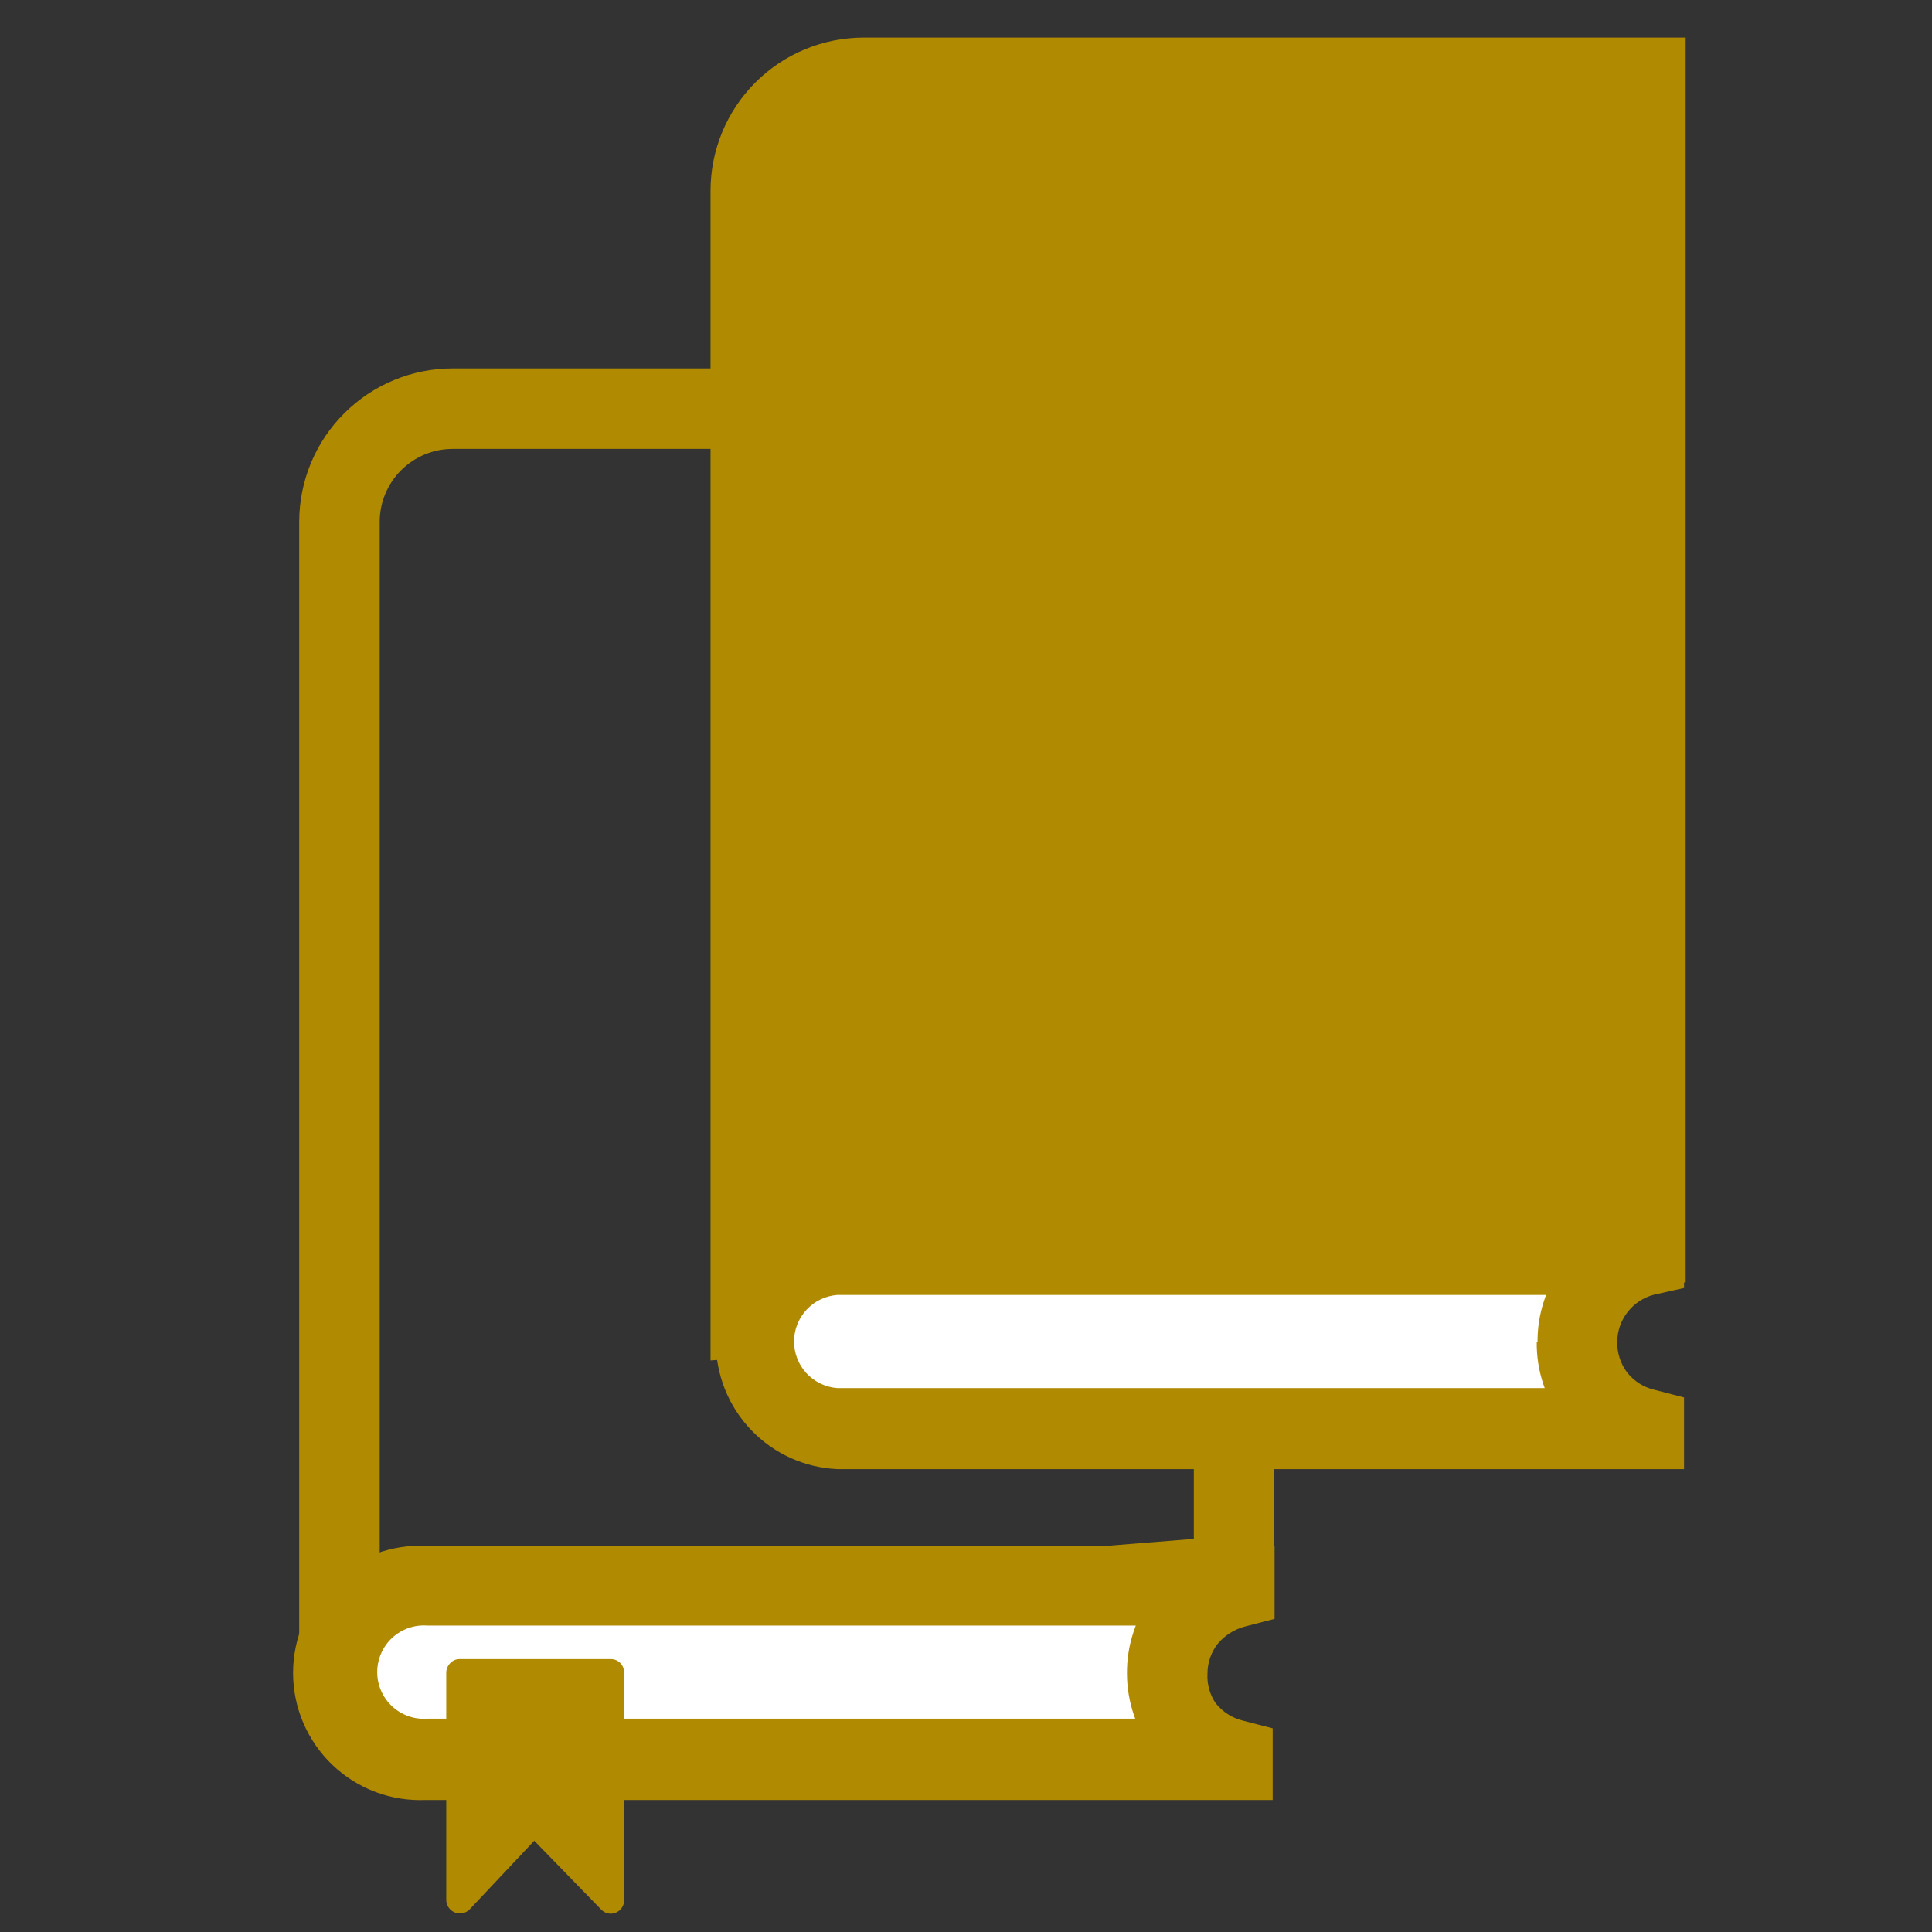 <svg width="120" height="120" viewBox="0 0 120 120" fill="none" xmlns="http://www.w3.org/2000/svg">
<rect x="0" y="0" width="120" height="120" fill="#333333" stroke="none"/>
<path d="M74.151 27.883V95.583L23.584 99.633V32.4C23.588 31.201 24.068 30.052 24.918 29.205C25.767 28.359 26.918 27.883 28.117 27.883H74.151ZM79.151 22.883H28.117C25.592 22.883 23.169 23.885 21.382 25.67C19.595 27.454 18.588 29.875 18.584 32.4V105L79.151 100.15V22.883Z" fill="#B08A01"/>
<path d="M72.416 103.95C72.421 102.73 72.828 101.545 73.576 100.58C74.323 99.616 75.369 98.925 76.549 98.617V98.517H26.549C25.816 98.476 25.082 98.585 24.393 98.838C23.703 99.09 23.072 99.481 22.539 99.985C22.005 100.49 21.58 101.098 21.29 101.773C20.999 102.447 20.85 103.174 20.85 103.908C20.85 104.643 20.999 105.369 21.29 106.044C21.58 106.718 22.005 107.327 22.539 107.831C23.072 108.336 23.703 108.726 24.393 108.979C25.082 109.232 25.816 109.341 26.549 109.3H76.549C75.365 108.993 74.316 108.301 73.567 107.332C72.819 106.364 72.414 105.174 72.416 103.95Z" fill="white"/>
<path d="M72.416 103.95H74.999C74.998 103.28 75.221 102.629 75.633 102.1C76.067 101.584 76.648 101.212 77.299 101.033L79.166 100.55V96.017H26.466C25.399 95.968 24.333 96.135 23.333 96.51C22.333 96.884 21.419 97.458 20.647 98.195C19.874 98.933 19.26 99.82 18.84 100.801C18.42 101.783 18.203 102.84 18.203 103.908C18.203 104.976 18.42 106.033 18.84 107.015C19.26 107.997 19.874 108.884 20.647 109.621C21.419 110.359 22.333 110.932 23.333 111.307C24.333 111.681 25.399 111.849 26.466 111.8H79.049V107.35L77.183 106.867C76.525 106.703 75.94 106.328 75.516 105.8C75.142 105.258 74.96 104.607 74.999 103.95H69.999C70.002 105.71 70.585 107.42 71.657 108.815C72.73 110.21 74.233 111.212 75.933 111.667L76.549 109.25V106.75H26.549C26.151 106.78 25.751 106.728 25.374 106.596C24.997 106.465 24.651 106.257 24.358 105.985C24.065 105.714 23.832 105.385 23.672 105.019C23.512 104.653 23.43 104.258 23.43 103.858C23.43 103.459 23.512 103.064 23.672 102.698C23.832 102.332 24.065 102.003 24.358 101.731C24.651 101.46 24.997 101.252 25.374 101.12C25.751 100.989 26.151 100.936 26.549 100.967H76.549V98.467H74.049V98.567H76.549L75.933 96.15C74.219 96.608 72.706 97.623 71.632 99.035C70.558 100.447 69.983 102.176 69.999 103.95H72.416Z" fill="#B08A01"/>
<path d="M46.666 11.85C46.67 9.996 47.406 8.219 48.714 6.905C50.022 5.591 51.796 4.847 53.649 4.833H102.199V77.333L46.666 81.783V11.85Z" fill="#B08A01"/>
<path d="M99.7 7.333V75L49.133 79.083V11.85C49.137 10.653 49.614 9.507 50.461 8.661C51.307 7.815 52.453 7.338 53.65 7.333H99.7ZM104.699 2.333H53.65C52.4 2.333 51.162 2.58 50.008 3.058C48.853 3.536 47.804 4.237 46.92 5.121C46.036 6.004 45.336 7.054 44.857 8.208C44.379 9.363 44.133 10.6 44.133 11.85V84.5L104.699 79.65V2.333Z" fill="#B08A01"/>
<path d="M97.951 83.333C97.953 82.11 98.362 80.922 99.113 79.957C99.865 78.991 100.915 78.303 102.101 78V77.9H52.001C50.622 77.977 49.326 78.578 48.377 79.581C47.429 80.584 46.9 81.911 46.9 83.292C46.9 84.672 47.429 86 48.377 87.002C49.326 88.005 50.622 88.607 52.001 88.683H102.101C100.913 88.38 99.86 87.689 99.108 86.72C98.357 85.751 97.949 84.559 97.951 83.333Z" fill="white"/>
<path d="M97.95 83.333H100.45C100.458 82.664 100.686 82.016 101.098 81.489C101.511 80.962 102.086 80.585 102.733 80.417L104.6 80V75.467H52C49.97 75.56 48.054 76.432 46.65 77.902C45.246 79.372 44.463 81.326 44.463 83.358C44.463 85.391 45.246 87.345 46.65 88.815C48.054 90.284 49.97 91.157 52 91.25H104.6V86.8L102.733 86.317C102.074 86.157 101.487 85.782 101.067 85.25C100.651 84.699 100.434 84.023 100.45 83.333H95.45C95.424 85.141 96.011 86.903 97.117 88.333C98.213 89.704 99.72 90.685 101.417 91.133L102.05 88.717V86.217H52C51.271 86.161 50.59 85.833 50.093 85.296C49.596 84.76 49.32 84.056 49.32 83.325C49.32 82.594 49.596 81.89 50.093 81.354C50.59 80.817 51.271 80.489 52 80.433H102.1V77.933H99.6V78.033H102.1L101.467 75.617C99.77 76.065 98.263 77.046 97.167 78.417C96.061 79.847 95.474 81.609 95.5 83.417L97.95 83.333Z" fill="#B08A01"/>
<path d="M28.551 103.883V118.033L33.184 113.133L37.934 118.033V103.883H28.551Z" fill="#B08A01"/>
<path d="M28.55 103.883H27.717V118.033C27.724 118.198 27.778 118.358 27.874 118.492C27.97 118.627 28.103 118.73 28.257 118.79C28.41 118.85 28.578 118.864 28.74 118.831C28.902 118.797 29.05 118.717 29.167 118.6L33.184 114.333L37.35 118.617C37.465 118.734 37.611 118.814 37.772 118.847C37.932 118.88 38.099 118.863 38.25 118.8C38.402 118.737 38.533 118.631 38.624 118.495C38.717 118.358 38.766 118.198 38.767 118.033V103.883C38.768 103.666 38.684 103.457 38.533 103.3C38.456 103.219 38.363 103.156 38.259 103.113C38.156 103.07 38.045 103.048 37.934 103.05H28.55C28.441 103.049 28.332 103.07 28.232 103.113C28.131 103.156 28.041 103.22 27.967 103.3C27.811 103.455 27.722 103.664 27.717 103.883H28.55V104.717H37.1V115.983L33.767 112.55C33.688 112.469 33.593 112.404 33.489 112.36C33.384 112.316 33.272 112.294 33.158 112.294C33.045 112.294 32.933 112.316 32.828 112.36C32.724 112.404 32.629 112.469 32.55 112.55L29.367 115.883V103.883H28.534H28.55Z" fill="#B08A01"/>
</svg>
